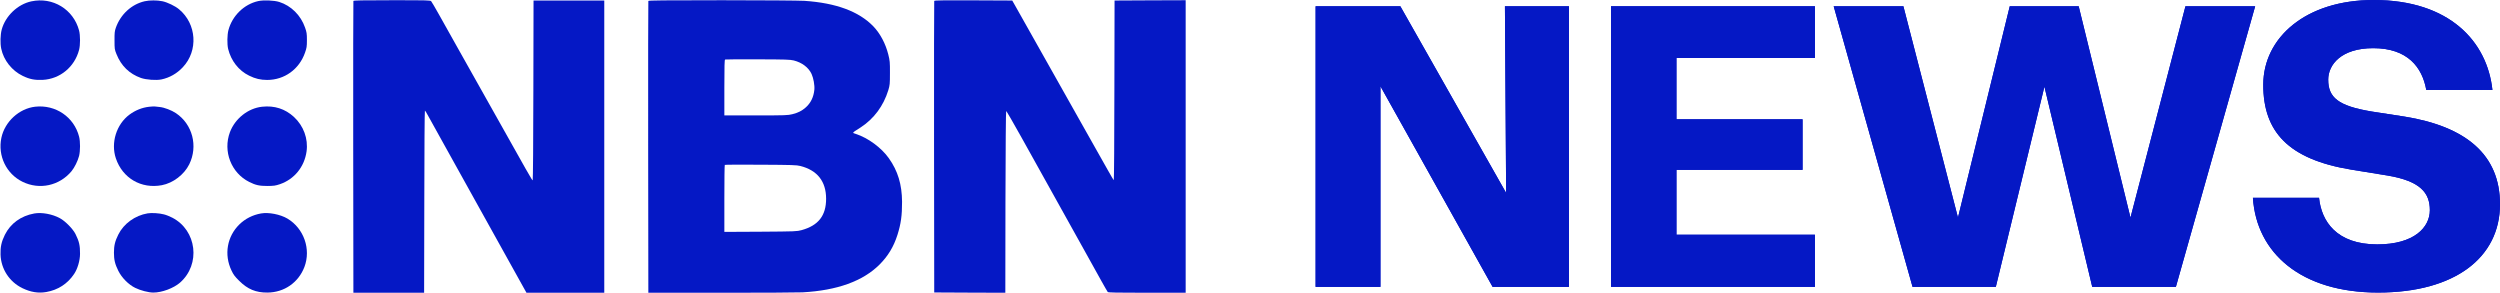 <svg width="4401" height="516" xmlns="http://www.w3.org/2000/svg" xmlns:xlink="http://www.w3.org/1999/xlink" xml:space="preserve" overflow="hidden"><defs><clipPath id="clip0"><rect x="-1" y="0" width="4401" height="516"/></clipPath></defs><g clip-path="url(#clip0)" transform="translate(1 0)"><path d="M2315 11 2464.14 11 2650.39 339.621 2648.28 11 2761 11 2761 505.001 2626.58 505.001 2429.13 151.841 2429.13 505.001 2315 505.001 2315 11Z" fill="#0518C5" fill-rule="evenodd"/><path d="M2835 11 3194 11 3194 102.088 2950.22 102.088 2950.22 209.99 3172.22 209.99 3172.22 298.989 2950.22 298.989 2950.22 413.207 3194 413.207 3194 505.001 2835 505.001 2835 11Z" fill="#0518C5" fill-rule="evenodd"/><path d="M3227 11 3349.73 11 3445.81 383.062 3536.98 11 3658.32 11 3749.49 383.062 3846.27 11 3969 11 3829.44 505.001 3682.15 505.001 3597.99 152.546 3512.44 505.001 3365.85 505.001 3227 11Z" fill="#0518C5" fill-rule="evenodd"/><path d="M3965 348.258 4081.45 348.258C4085.66 389.609 4112.32 430.231 4183.89 430.231 4249.13 430.231 4276.5 400.105 4276.5 369.978 4276.5 339.85 4260.37 318.835 4202.13 309.019L4137.59 298.524C4027.44 280.302 3983.24 231.953 3983.24 149.274 3983.24 66.595 4057.61 0 4177.59 0 4311.58 0 4377.55 73.568 4386.67 158.361L4270.2 158.361C4263.19 118.418 4237.23 84.793 4176.88 84.793 4120.06 84.793 4097.6 114.215 4097.6 140.139 4097.6 171.676 4115.14 186.375 4173.38 196.19L4232.32 205.301C4340.35 222.818 4400 272.575 4400 359.458 4400 453.361 4320.72 515 4185.32 515 4049.92 515 3971.35 445.635 3965.02 348.233L3965 348.258Z" fill="#0518C5" fill-rule="evenodd"/><path d="M2315 11 2464.14 11 2650.39 339.621 2648.28 11 2761 11 2761 505.001 2626.58 505.001 2429.13 151.841 2429.13 505.001 2315 505.001 2315 11Z" fill="#0518C5" fill-rule="evenodd"/><path d="M2835 11 3194 11 3194 102.088 2950.22 102.088 2950.22 209.99 3172.22 209.99 3172.22 298.989 2950.22 298.989 2950.22 413.207 3194 413.207 3194 505.001 2835 505.001 2835 11Z" fill="#0518C5" fill-rule="evenodd"/><path d="M3227 11 3349.73 11 3445.81 383.062 3536.98 11 3658.32 11 3749.49 383.062 3846.27 11 3969 11 3829.44 505.001 3682.15 505.001 3597.99 152.546 3512.44 505.001 3365.85 505.001 3227 11Z" fill="#0518C5" fill-rule="evenodd"/><path d="M3965 348.258 4081.45 348.258C4085.66 389.609 4112.32 430.231 4183.89 430.231 4249.13 430.231 4276.5 400.105 4276.5 369.978 4276.5 339.85 4260.37 318.835 4202.13 309.019L4137.59 298.524C4027.44 280.302 3983.24 231.953 3983.24 149.274 3983.24 66.595 4057.61 0 4177.59 0 4311.58 0 4377.55 73.568 4386.67 158.361L4270.2 158.361C4263.19 118.418 4237.23 84.793 4176.88 84.793 4120.06 84.793 4097.6 114.215 4097.6 140.139 4097.6 171.676 4115.14 186.375 4173.38 196.19L4232.32 205.301C4340.35 222.818 4400 272.575 4400 359.458 4400 453.361 4320.72 515 4185.32 515 4049.92 515 3971.35 445.635 3965.02 348.233L3965 348.258Z" fill="#0518C5" fill-rule="evenodd"/><path d="M54.101 137.599C30.104 132.465 8.464 111.821 2.036 87.968-0.428 78.769-0.857 63.687 1.179 54.275 5.357 34.058 19.927 15.554 39.103 6.355 51.316 0.472 60.208-1.24 74.349-0.598 104.774 1.007 130.271 22.078 138.198 52.135 140.448 60.585 140.448 77.914 138.198 86.364 128.235 123.587 91.918 145.728 54.101 137.599Z" fill="#0518C5" fill-rule="evenodd" transform="matrix(1 0 0 -1 0 140)"/><path d="M52.858 137.83C29.808 132.692 10.281 114.817 1.958 91.269-0.177 85.168-0.497 82.278-0.39 68.791-0.39 53.913-0.283 52.949 3.025 44.815 11.241 24.049 25.753 10.027 46.135 2.749 55.419-0.462 73.025-1.747 82.202 0.18 96.501 3.177 109.52 10.563 119.87 21.695 147.294 50.809 144.2 98.012 113.148 123.701 106.425 129.374 92.66 136.01 83.803 137.83 74.626 139.756 61.394 139.756 52.858 137.83Z" fill="#0518C5" fill-rule="evenodd" transform="matrix(1 0 0 -1 201 140)"/><path d="M53.406 138.042C28.56 132.47 7.89 112.218 1.143 87.036-1.106 78.677-1.32 62.068 0.608 53.924 5.748 32.922 19.242 15.669 37.663 6.775 48.48 1.418 57.69-0.726 69.363-0.726 99.671-0.726 125.802 18.027 135.977 47.388 138.868 55.639 139.297 57.889 139.297 69.462 139.297 81.035 138.868 83.285 135.977 91.536 128.48 113.075 111.559 129.899 90.675 136.542 81.572 139.436 62.83 140.186 53.406 138.042Z" fill="#0518C5" fill-rule="evenodd" transform="matrix(1 0 0 -1 400 140)"/><path d="M-0.886 513.332C-1.205 512.585-1.311 396.67-1.205 255.779L-0.886-0.387 61.37-0.387 123.625-0.387 123.945 160.037C124.051 248.2 124.477 320.354 125.009 320.354 125.434 320.354 127.456 317.045 129.585 313.096 131.713 309.146 144.696 285.771 158.424 261.115 172.152 236.459 197.8 190.35 215.359 158.649 233.025 126.949 260.055 78.17 275.592 50.312L303.793-0.387 372.328-0.387 440.755-0.387 440.755 256.846 440.755 514.079 378.5 514.079 316.245 514.079 315.925 355.897C315.819 266.666 315.287 197.608 314.755 197.608 313.584 197.608 310.072 203.798 233.025 341.167 217.168 369.345 194.82 409.265 183.22 429.758 171.62 450.358 156.722 476.935 150.017 488.996 143.206 501.057 137.034 511.731 136.076 512.798 134.587 514.506 129.904 514.613 67.01 514.613 14.013 514.613-0.566 514.292-0.886 513.332Z" fill="#0518C5" fill-rule="evenodd" transform="matrix(1 0 0 -1 622 515)"/><path d="M-1.653 513.332C-1.973 512.585-2.08 396.67-1.973 255.779L-1.653-0.387 126.826-0.387C197.516-0.387 261.808-0.067 269.698 0.36 330.579 3.669 375.893 19.999 405.214 49.138 420.354 64.295 430.27 80.732 436.88 101.545 442.958 120.758 445.09 135.808 444.984 159.716 444.77 190.35 437.627 214.045 421.633 236.566 408.519 255.031 385.169 272.216 363.525 279.26 356.808 281.502 355.955 280.328 372.055 290.681 395.511 305.944 412.144 328.359 420.781 356.217 423.446 365.183 423.659 366.891 423.659 386.53 423.766 405.742 423.446 408.197 420.781 418.977 415.983 438.297 406.28 456.335 394.338 468.716 368.856 494.973 328.766 509.81 272.897 513.545 264.26 514.079 200.394 514.613 128.105 514.613 25.642 514.613-1.333 514.292-1.653 513.332ZM254.131 408.624C268.738 404.995 280.254 396.35 285.691 384.822 288.997 377.564 291.342 364.863 290.596 357.071 289.317 344.049 284.199 333.589 275.349 325.797 268.738 319.927 262.021 316.511 251.786 313.95 244.216 312.028 239.418 311.815 187.92 311.815L132.157 311.815 132.157 360.807C132.157 398.484 132.477 409.905 133.436 410.225 134.182 410.545 159.985 410.652 190.798 410.545 239.418 410.439 247.734 410.118 254.131 408.624ZM265.966 222.797C295.927 215.219 311.28 195.58 311.28 165.053 311.28 135.381 297.633 117.983 268.099 109.871 259.889 107.629 257.437 107.523 195.916 107.096L132.157 106.776 132.157 165.373C132.157 197.608 132.477 224.292 132.903 224.718 133.329 225.145 161.797 225.252 196.129 225.039 251.573 224.718 259.356 224.505 265.966 222.797Z" fill="#0518C5" fill-rule="evenodd" transform="matrix(1 0 0 -1 1142 515)"/><path d="M-2.388 513.334C-2.707 512.588-2.814 396.793-2.707 256.047L-2.388 0.147 60.147-0.173 122.787-0.386 123 159.552C123.213 255.941 123.746 319.489 124.279 319.596 124.812 319.596 136.85 298.911 151.018 273.427 196.614 191.539 230.065 131.296 256.272 84.381 270.334 59.217 286.314 30.428 291.854 20.406 297.393 10.489 302.4 1.746 303.04 1 303.892-0.066 318.38-0.386 372.179-0.386L440.253-0.386 440.253 257.114 440.253 514.614 377.719 514.4 315.078 514.081 314.758 356.062C314.652 269.056 314.225 197.937 313.693 197.937 313.267 197.937 308.366 206.253 302.72 216.383 297.074 226.406 288.445 241.653 283.651 250.183 278.857 258.713 270.441 273.534 265.008 283.237 247.856 313.838 154.747 479.001 140.685 503.951L134.932 514.081 66.538 514.4C12.314 514.614-2.068 514.4-2.388 513.334Z" fill="#0518C5" fill-rule="evenodd" transform="matrix(1 0 0 -1 1646 515)"/><path d="M61.006 139.157C32.658 135.955 7.412 112.789 1.422 84.392-5.21 52.792 10.087 20.979 38.649 6.994 68.494-7.632 103.475-0.052 124.869 25.569 130.218 32.081 135.888 43.504 138.241 52.578 140.381 61.226 140.488 77.88 138.241 86.42 129.362 121.009 96.949 143.107 61.006 139.157Z" fill="#0518C5" fill-rule="evenodd" transform="matrix(1 0 0 -1 0 327)"/><path d="M61.53 139.052C49.239 137.665 37.482 132.97 27.007 125.288 3.921 108.215-6.233 75.671 2.959 48.249 14.716 13.358 47.529-5.848 83.868 0.98 103.642 4.715 123.094 19.44 132.179 37.792 147.89 69.696 137.951 108.215 108.772 127.742 101.076 132.97 88.037 137.878 80.234 138.625 76.814 138.945 72.86 139.372 71.363 139.586 69.867 139.692 65.485 139.479 61.53 139.052Z" fill="#0518C5" fill-rule="evenodd" transform="matrix(1 0 0 -1 200 327)"/><path d="M60.393 139.112C35.653 136.433 12.832 118.326 3.768 94.326-8.815 60.576 6.008 22.54 37.785 6.682 49.089 1.004 55.7-0.389 69.777-0.389 80.974-0.282 83.746 0.04 91.637 2.718 117.123 11.397 134.825 33.254 138.664 60.361 141.757 82.754 133.439 105.469 116.377 121.219 100.808 135.469 82.04 141.469 60.393 139.112Z" fill="#0518C5" fill-rule="evenodd" transform="matrix(1 0 0 -1 400 327)"/><path d="M59.257 139.174C35.809 134.917 17.5 121.614 7.543 101.605 1.547 89.472-0.487 80.106-0.059 66.803 0.797 41.472 15.466 18.909 38.379 7.734 53.154 0.604 66.538-1.525 80.457 0.923 101.122 4.541 117.932 15.397 129.495 32.745 135.598 41.792 139.881 56.479 139.881 68.293 139.988 82.873 138.382 89.898 131.958 102.882 127.461 111.928 113.97 125.764 104.441 130.873 91.271 138.11 72.32 141.622 59.257 139.174Z" fill="#0518C5" fill-rule="evenodd" transform="matrix(1 0 0 -1 0 515)"/><path d="M58.952 139.421C36.705 135.698 16.704 121.229 7.185 101.867 1.41 90.271-0.408 82.505-0.408 70.164-0.408 57.717 1.41 50.057 7.292 38.248 13.282 26.12 25.368 13.886 37.026 8.247 46.224 3.673 60.663-0.051 68.898-0.051 83.979-0.051 104.622 7.609 115.959 17.503 152.645 49.738 145.479 109.421 102.376 131.762 97.883 134.102 91.252 136.762 87.509 137.613 79.38 139.741 66.118 140.592 58.952 139.421Z" fill="#0518C5" fill-rule="evenodd" transform="matrix(1 0 0 -1 200 515)"/><path d="M58.404 139.231C43.877 136.668 30.632 129.939 20.485 120.005-1.305 98.75-6.859 66.814 6.493 38.829 10.017 31.352 12.474 28.148 20.058 20.671 34.905 5.824 49.431-0.157 69.833-0.05 99.313 0.163 124.414 17.574 134.882 45.024 146.738 76.32 134.027 112.849 105.081 130.153 92.477 137.629 71.862 141.688 58.404 139.231Z" fill="#0518C5" fill-rule="evenodd" transform="matrix(1 0 0 -1 400 515)"/></g></svg>